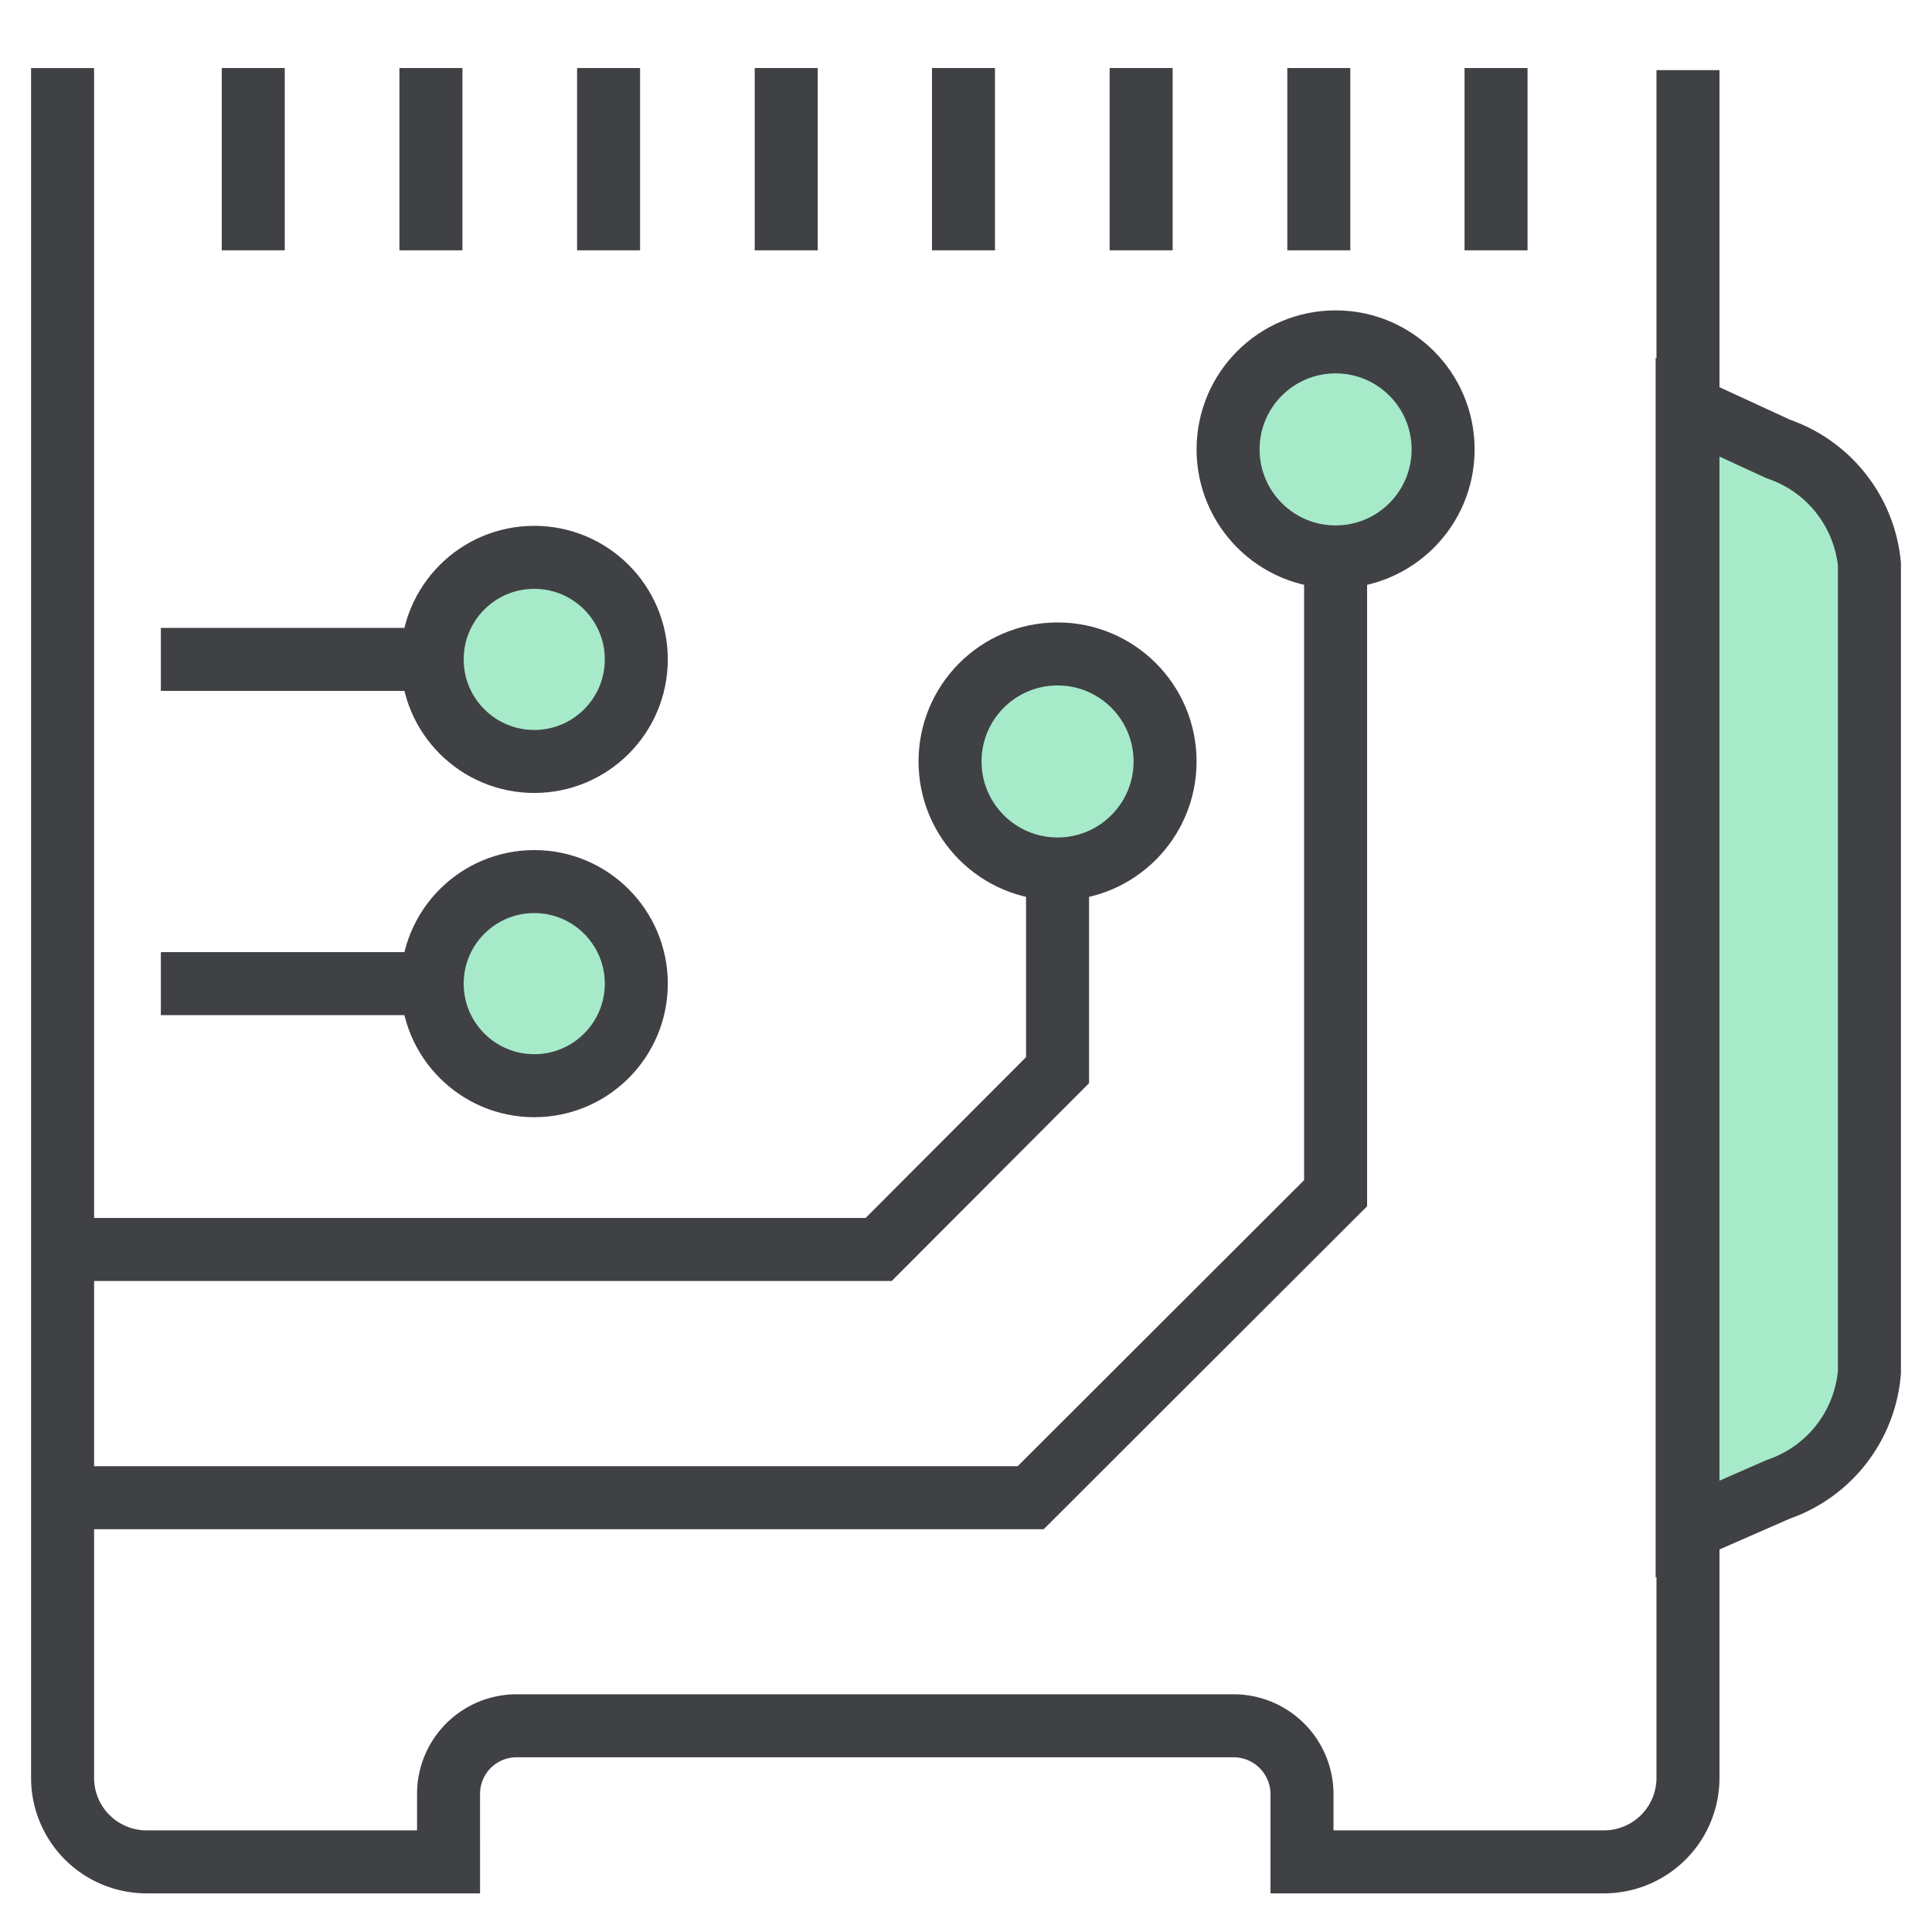<svg id="Layer_1" data-name="Layer 1" xmlns="http://www.w3.org/2000/svg" viewBox="0 0 46 46"><defs><style>.cls-1{fill:none;}.cls-1,.cls-2{stroke:#404145;stroke-miterlimit:10;stroke-width:1.5px;}.cls-2{fill:#a6eaca;}</style></defs><path class="cls-1" d="M1.49,29.75H20.92l4.26-4.27V20.69"/><circle class="cls-2" cx="25.18" cy="18.13" r="2.56"/><path class="cls-1" d="M1.49,35.66H24.54l7.26-7.25V13.1"/><circle class="cls-2" cx="31.8" cy="10.7" r="2.56"/><line class="cls-1" x1="3.83" y1="23.42" x2="10.29" y2="23.42"/><circle class="cls-2" cx="12.72" cy="23.42" r="2.43"/><line class="cls-1" x1="3.83" y1="15.7" x2="10.29" y2="15.7"/><circle class="cls-2" cx="12.72" cy="15.7" r="2.43"/><path class="cls-2" d="M44.51,13.43V32.67a3.23,3.23,0,0,1-2.17,2.79l-2.17.95V9.69l2.17,1A3.23,3.23,0,0,1,44.51,13.43Z"/><path class="cls-1" d="M1.49,1.62V42.33a2,2,0,0,0,2,2h7.19V42.71a1.62,1.62,0,0,1,1.62-1.62H29.36A1.63,1.63,0,0,1,31,42.71v1.62h7.19a2,2,0,0,0,2-2V1.67"/><line class="cls-1" x1="6.03" y1="1.62" x2="6.03" y2="5.96"/><line class="cls-1" x1="10.26" y1="1.62" x2="10.26" y2="5.96"/><line class="cls-1" x1="14.49" y1="1.62" x2="14.49" y2="5.96"/><line class="cls-1" x1="18.72" y1="1.62" x2="18.72" y2="5.96"/><line class="cls-1" x1="22.94" y1="1.62" x2="22.94" y2="5.96"/><line class="cls-1" x1="27.17" y1="1.62" x2="27.17" y2="5.96"/><line class="cls-1" x1="31.4" y1="1.62" x2="31.4" y2="5.96"/><line class="cls-1" x1="35.62" y1="1.62" x2="35.62" y2="5.96"/></svg>